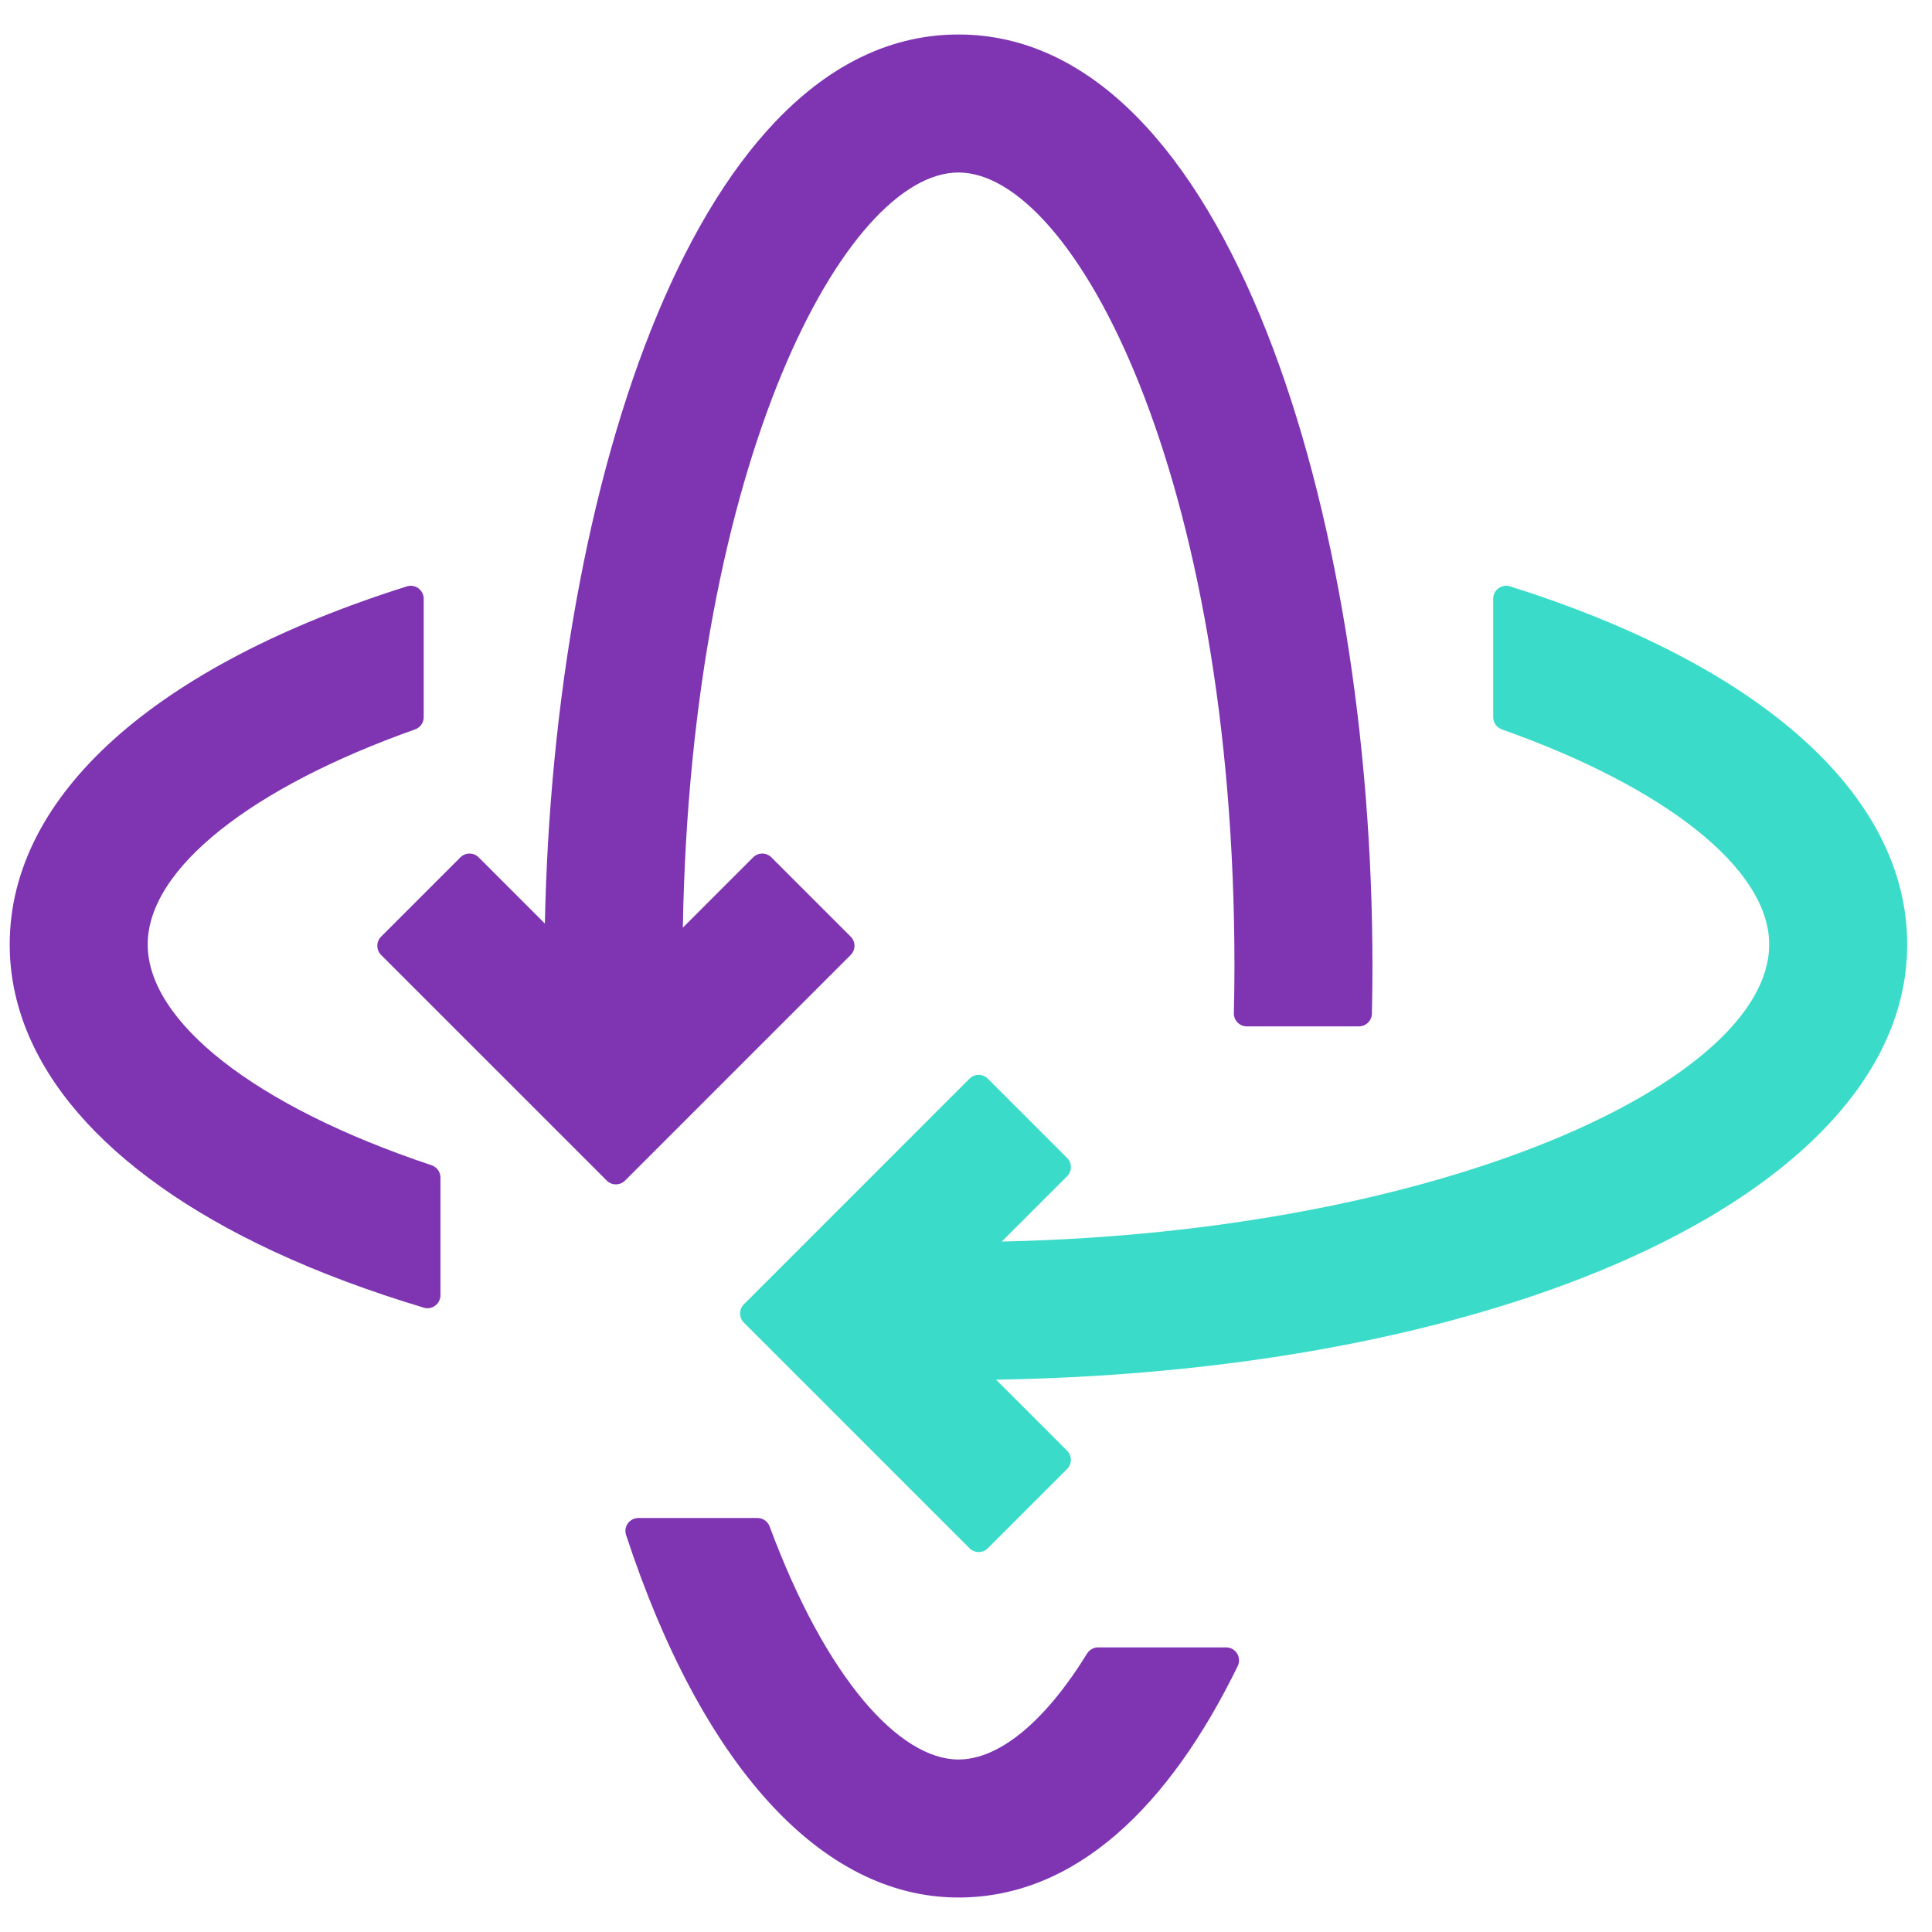 <?xml version="1.0" encoding="iso-8859-1"?>
<!-- Generator: Adobe Illustrator 26.5.0, SVG Export Plug-In . SVG Version: 6.00 Build 0)  -->
<svg version="1.1" id="Layer_1" xmlns="http://www.w3.org/2000/svg" xmlns:xlink="http://www.w3.org/1999/xlink" x="0px" y="0px"
	 viewBox="0 0 256 256" style="enable-background:new 0 0 256 256;" xml:space="preserve">
<path style="fill:#7F35B2;" d="M127,4.571c-34.516,0-53.638,59.677-54.801,117.805l-8.773-8.772c-0.67-0.67-1.755-0.669-2.424,0
	L50.498,124.11c-0.669,0.669-0.669,1.755,0,2.424l29.9,29.899c0.67,0.669,1.755,0.669,2.424,0l29.9-29.899
	c0.669-0.67,0.669-1.755,0-2.424l-10.506-10.506c-0.669-0.67-1.755-0.669-2.424,0l-9.312,9.312
	C91.554,60.788,112.131,22.857,127,22.857c15.271,0,36.571,40,36.571,105.143c0,2.114-0.03,4.191-0.078,6.247
	c-0.022,0.963,0.749,1.753,1.712,1.753h14.858c0.932,0,1.699-0.746,1.721-1.678c0.048-2.11,0.073-4.218,0.073-6.322
	C181.857,68.165,162.631,4.571,127,4.571z"/>
<path style="fill:#3ADCC9;" d="M252.714,125.148c0-19.794-19.369-36.975-52.63-47.451c-1.101-0.347-2.227,0.486-2.227,1.64v15.703
	c0,0.726,0.465,1.371,1.15,1.613c21.544,7.625,35.422,18.406,35.422,28.495c0,18.025-43.104,38.119-101.686,39.362l8.654-8.653
	c0.67-0.67,0.67-1.755,0-2.424l-10.506-10.506c-0.669-0.67-1.755-0.67-2.424,0l-29.899,29.9c-0.669,0.669-0.669,1.755,0,2.424
	l29.899,29.901c0.669,0.669,1.755,0.669,2.424,0l10.506-10.504c0.67-0.669,0.67-1.755,0-2.424l-9.41-9.411
	C201.159,181.69,252.714,157.28,252.714,125.148z"/>
<path style="fill:#7F35B2;" d="M58.361,156.022c0-0.737-0.481-1.389-1.18-1.622c-23.616-7.88-37.61-19.122-37.61-29.251
	c0-10.089,13.878-20.87,35.422-28.495c0.685-0.242,1.15-0.887,1.15-1.613V79.338c0-1.155-1.126-1.987-2.227-1.64
	c-33.261,10.476-52.63,27.657-52.63,47.451c0,15.735,12.429,30.182,34.997,40.68c6.022,2.801,12.698,5.288,19.872,7.444
	c1.097,0.33,2.207-0.501,2.207-1.647V156.022z"/>
<path style="fill:#7F35B2;" d="M145.499,218.286c-0.595,0-1.145,0.319-1.458,0.824c-5.64,9.129-11.708,14.033-17.042,14.033
	c-7.772,0-17.518-10.652-25.016-30.872c-0.249-0.672-0.888-1.128-1.605-1.128H84.591c-1.163,0-1.996,1.138-1.634,2.243
	c9.94,30.274,25.736,48.043,44.042,48.043c15.528,0,27.939-12.081,37.003-30.662c0.558-1.143-0.265-2.48-1.538-2.48H145.499z"/>
<rect x="-1" style="fill:none;" width="256" height="256"/>
</svg>
